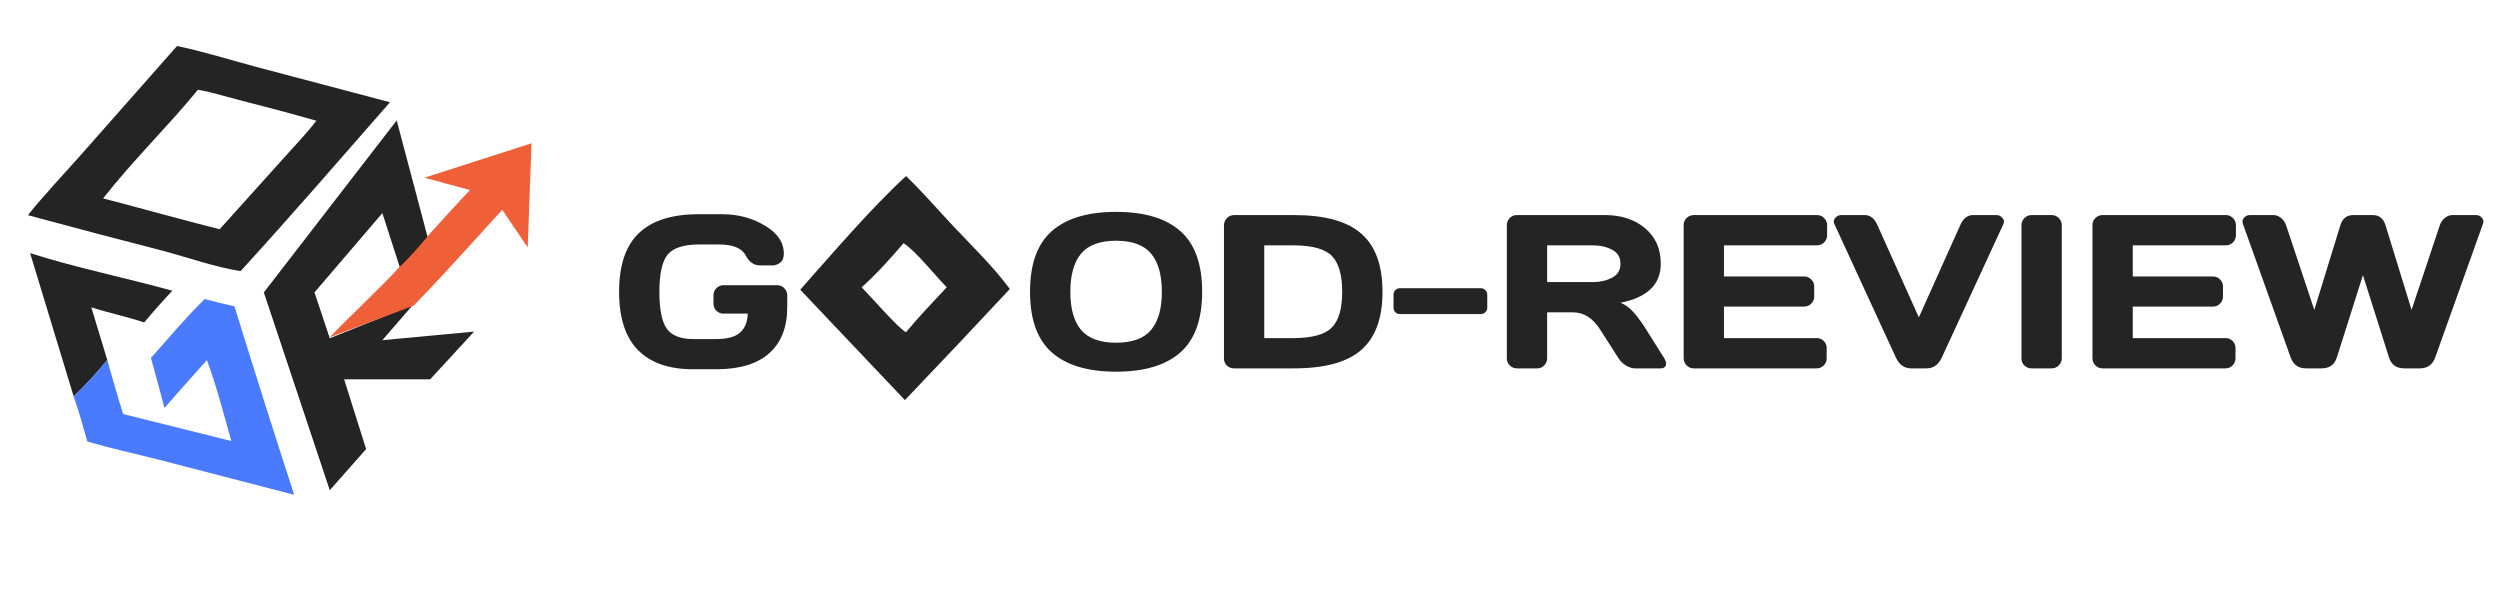 <?xml version="1.0" encoding="UTF-8"?> <svg xmlns="http://www.w3.org/2000/svg" viewBox="0 0 192.00 46.00" data-guides="{&quot;vertical&quot;:[],&quot;horizontal&quot;:[]}"><defs></defs><mask x="0" y="0" width="44.222" height="45.056" data-from-defs="true" maskUnits="userSpaceOnUse" maskContentUnits="userSpaceOnUse" id="tSvg2fed683f89"><path fill="white" width="44.222" height="45.056" id="tSvgb8fdbb2f23" title="Rectangle 1" fill-opacity="1" stroke="none" stroke-opacity="1" d="M0 0H44.222V45.056H0Z" style="transform-origin: 22.111px 22.528px;"></path></mask><path fill="#242424" stroke="none" fill-opacity="1" stroke-width="1" stroke-opacity="1" id="tSvgae2e9cca24" title="Path 1" d="M61.457 22.249C64.02 19.374 66.772 16.122 69.583 13.521C70.848 14.732 72.002 16.084 73.203 17.358C74.672 18.917 76.281 20.472 77.556 22.194C74.887 25.055 72.2 27.9 69.497 30.728C66.817 27.902 64.137 25.075 61.457 22.249ZM69.394 18.673C68.404 19.837 67.316 21.043 66.179 22.064C66.748 22.636 69.104 25.335 69.581 25.511C70.574 24.317 71.65 23.196 72.71 22.062C71.77 21.112 70.416 19.363 69.394 18.673Z"></path><path fill="#242424" stroke="none" fill-opacity="1" stroke-width="1" stroke-opacity="1" id="tSvgdf20f6a9fb" title="Path 2" d="M47.546 22.404C47.546 20.373 48.052 18.874 49.065 17.905C50.083 16.936 51.607 16.452 53.638 16.452C54.248 16.452 54.858 16.452 55.469 16.452C56.678 16.452 57.768 16.742 58.736 17.322C59.711 17.897 60.198 18.616 60.198 19.481C60.198 19.804 60.102 20.037 59.911 20.179C59.719 20.316 59.533 20.384 59.352 20.384C59.027 20.384 58.701 20.384 58.375 20.384C57.904 20.384 57.535 20.127 57.267 19.613C56.977 19.054 56.282 18.775 55.181 18.775C54.694 18.775 54.207 18.775 53.72 18.775C52.521 18.775 51.708 19.032 51.282 19.547C50.855 20.061 50.641 21.014 50.641 22.404C50.641 23.773 50.833 24.722 51.216 25.253C51.599 25.779 52.283 26.041 53.268 26.041C53.829 26.041 54.391 26.041 54.952 26.041C55.838 26.041 56.468 25.874 56.84 25.541C57.218 25.201 57.412 24.717 57.423 24.087C56.804 24.087 56.186 24.087 55.567 24.087C55.354 24.087 55.17 24.013 55.017 23.866C54.869 23.712 54.795 23.529 54.795 23.316C54.795 23.102 54.795 22.889 54.795 22.675C54.795 22.462 54.869 22.281 55.017 22.133C55.17 21.98 55.354 21.903 55.567 21.903C56.941 21.903 58.315 21.903 59.689 21.903C59.902 21.903 60.083 21.98 60.231 22.133C60.384 22.281 60.461 22.462 60.461 22.675C60.461 22.979 60.461 23.283 60.461 23.587C60.461 25.125 60.001 26.304 59.081 27.125C58.162 27.946 56.812 28.357 55.034 28.357C54.418 28.357 53.802 28.357 53.186 28.357C51.369 28.357 49.973 27.867 48.999 26.887C48.03 25.907 47.546 24.413 47.546 22.404ZM80.79 27.076C79.668 26.091 79.106 24.533 79.106 22.404C79.106 20.275 79.668 18.721 80.79 17.741C81.912 16.761 83.554 16.271 85.716 16.271C87.883 16.271 89.525 16.761 90.642 17.741C91.764 18.721 92.325 20.275 92.325 22.404C92.325 24.533 91.764 26.091 90.642 27.076C89.525 28.056 87.883 28.546 85.716 28.546C83.554 28.546 81.912 28.056 80.79 27.076ZM83.031 19.473C82.478 20.13 82.202 21.11 82.202 22.412C82.202 23.71 82.478 24.687 83.031 25.343C83.589 25.995 84.484 26.32 85.716 26.32C86.953 26.32 87.848 25.995 88.401 25.343C88.953 24.687 89.23 23.71 89.23 22.412C89.23 21.11 88.953 20.13 88.401 19.473C87.848 18.816 86.953 18.488 85.716 18.488C84.484 18.488 83.589 18.816 83.031 19.473ZM94 27.536C94 24.128 94 20.721 94 17.314C94 17.089 94.077 16.901 94.23 16.747C94.383 16.594 94.567 16.517 94.78 16.517C96.31 16.517 97.84 16.517 99.37 16.517C101.745 16.517 103.472 16.994 104.55 17.946C105.634 18.893 106.176 20.382 106.176 22.412C106.176 24.438 105.634 25.924 104.55 26.871C103.472 27.818 101.745 28.291 99.37 28.291C97.84 28.291 96.31 28.291 94.78 28.291C94.567 28.291 94.383 28.22 94.23 28.078C94.077 27.93 94 27.749 94 27.536ZM97.095 25.968C97.823 25.968 98.551 25.968 99.279 25.968C100.746 25.968 101.745 25.699 102.276 25.163C102.813 24.627 103.081 23.71 103.081 22.412C103.081 21.11 102.815 20.19 102.284 19.654C101.753 19.112 100.752 18.841 99.279 18.841C98.551 18.841 97.823 18.841 97.095 18.841C97.095 21.216 97.095 23.592 97.095 25.968ZM107.022 23.619C107.022 23.294 107.022 22.968 107.022 22.642C107.022 22.494 107.068 22.374 107.161 22.281C107.26 22.183 107.38 22.133 107.523 22.133C109.586 22.133 111.65 22.133 113.713 22.133C113.861 22.133 113.981 22.183 114.074 22.281C114.173 22.374 114.222 22.494 114.222 22.642C114.222 22.968 114.222 23.294 114.222 23.619C114.222 23.767 114.173 23.887 114.074 23.981C113.981 24.074 113.861 24.12 113.713 24.12C111.65 24.12 109.586 24.12 107.523 24.12C107.375 24.12 107.254 24.074 107.161 23.981C107.068 23.887 107.022 23.767 107.022 23.619ZM115.725 27.519C115.725 24.112 115.725 20.705 115.725 17.297C115.725 17.084 115.799 16.901 115.946 16.747C116.094 16.594 116.275 16.517 116.488 16.517C118.746 16.517 121.004 16.517 123.262 16.517C124.515 16.517 125.542 16.854 126.341 17.527C127.145 18.201 127.548 19.109 127.548 20.253C127.548 21.846 126.516 22.845 124.452 23.25C124.775 23.376 125.076 23.584 125.355 23.874C125.64 24.164 125.963 24.588 126.324 25.146C126.822 25.937 127.321 26.728 127.819 27.519C127.912 27.678 127.958 27.815 127.958 27.93C127.958 27.979 127.95 28.026 127.934 28.069C127.879 28.217 127.745 28.291 127.531 28.291C126.874 28.291 126.218 28.291 125.561 28.291C125.347 28.291 125.117 28.217 124.871 28.069C124.625 27.916 124.436 27.733 124.305 27.519C123.84 26.791 123.374 26.063 122.909 25.335C122.34 24.438 121.644 23.989 120.823 23.989C120.155 23.989 119.488 23.989 118.82 23.989C118.82 25.166 118.82 26.342 118.82 27.519C118.82 27.733 118.743 27.916 118.59 28.069C118.442 28.217 118.262 28.291 118.048 28.291C117.534 28.291 117.019 28.291 116.505 28.291C116.291 28.291 116.108 28.217 115.955 28.069C115.801 27.916 115.725 27.733 115.725 27.519ZM118.82 21.665C119.986 21.665 121.152 21.665 122.318 21.665C122.876 21.665 123.371 21.553 123.804 21.329C124.236 21.104 124.452 20.746 124.452 20.253C124.452 19.76 124.236 19.402 123.804 19.177C123.377 18.953 122.881 18.841 122.318 18.841C121.152 18.841 119.986 18.841 118.82 18.841C118.82 19.782 118.82 20.724 118.82 21.665ZM129.305 27.503C129.305 24.096 129.305 20.688 129.305 17.281C129.305 17.067 129.381 16.887 129.535 16.739C129.688 16.591 129.871 16.517 130.085 16.517C133.24 16.517 136.396 16.517 139.551 16.517C139.765 16.517 139.945 16.594 140.093 16.747C140.246 16.901 140.323 17.084 140.323 17.297C140.323 17.555 140.323 17.812 140.323 18.069C140.323 18.283 140.246 18.466 140.093 18.619C139.945 18.767 139.765 18.841 139.551 18.841C137.167 18.841 134.784 18.841 132.4 18.841C132.4 19.637 132.4 20.434 132.4 21.23C134.453 21.23 136.505 21.23 138.558 21.23C138.771 21.23 138.952 21.307 139.1 21.46C139.253 21.608 139.33 21.788 139.33 22.002C139.33 22.259 139.33 22.516 139.33 22.774C139.33 22.987 139.253 23.171 139.1 23.324C138.952 23.471 138.771 23.545 138.558 23.545C136.505 23.545 134.453 23.545 132.4 23.545C132.4 24.353 132.4 25.16 132.4 25.968C134.778 25.968 137.157 25.968 139.535 25.968C139.748 25.968 139.926 26.041 140.068 26.189C140.216 26.337 140.29 26.518 140.29 26.731C140.29 26.994 140.29 27.256 140.29 27.519C140.29 27.733 140.214 27.916 140.06 28.069C139.907 28.217 139.724 28.291 139.51 28.291C136.368 28.291 133.227 28.291 130.085 28.291C129.871 28.291 129.688 28.217 129.535 28.069C129.381 27.916 129.305 27.727 129.305 27.503ZM140.881 17.207C140.848 17.141 140.832 17.078 140.832 17.018C140.832 16.92 140.87 16.827 140.947 16.739C141.073 16.591 141.229 16.517 141.415 16.517C142.014 16.517 142.614 16.517 143.213 16.517C143.64 16.517 143.966 16.777 144.19 17.297C145.249 19.656 146.308 22.016 147.367 24.375C148.426 22.016 149.486 19.656 150.545 17.297C150.769 16.783 151.095 16.523 151.522 16.517C152.121 16.517 152.721 16.517 153.32 16.517C153.512 16.517 153.668 16.591 153.788 16.739C153.865 16.827 153.903 16.92 153.903 17.018C153.903 17.078 153.889 17.141 153.862 17.207C152.286 20.622 150.709 24.038 149.133 27.454C148.875 28.012 148.484 28.291 147.959 28.291C147.565 28.291 147.17 28.291 146.776 28.291C146.251 28.291 145.86 28.012 145.602 27.454C144.028 24.038 142.455 20.622 140.881 17.207ZM155.249 27.536C155.249 24.123 155.249 20.71 155.249 17.297C155.249 17.084 155.326 16.901 155.479 16.747C155.633 16.594 155.816 16.517 156.029 16.517C156.538 16.517 157.048 16.517 157.557 16.517C157.781 16.517 157.967 16.594 158.115 16.747C158.268 16.901 158.345 17.084 158.345 17.297C158.345 20.705 158.345 24.112 158.345 27.519C158.345 27.733 158.265 27.916 158.107 28.069C157.953 28.217 157.77 28.291 157.557 28.291C157.048 28.291 156.538 28.291 156.029 28.291C155.816 28.291 155.633 28.22 155.479 28.078C155.326 27.93 155.249 27.749 155.249 27.536ZM160.701 27.503C160.701 24.096 160.701 20.688 160.701 17.281C160.701 17.067 160.778 16.887 160.931 16.739C161.084 16.591 161.268 16.517 161.481 16.517C164.637 16.517 167.792 16.517 170.948 16.517C171.161 16.517 171.342 16.594 171.49 16.747C171.643 16.901 171.719 17.084 171.719 17.297C171.719 17.555 171.719 17.812 171.719 18.069C171.719 18.283 171.643 18.466 171.49 18.619C171.342 18.767 171.161 18.841 170.948 18.841C168.564 18.841 166.18 18.841 163.796 18.841C163.796 19.637 163.796 20.434 163.796 21.23C165.849 21.23 167.901 21.23 169.954 21.23C170.168 21.23 170.348 21.307 170.496 21.46C170.649 21.608 170.726 21.788 170.726 22.002C170.726 22.259 170.726 22.516 170.726 22.774C170.726 22.987 170.649 23.171 170.496 23.324C170.348 23.471 170.168 23.545 169.954 23.545C167.901 23.545 165.849 23.545 163.796 23.545C163.796 24.353 163.796 25.16 163.796 25.968C166.174 25.968 168.553 25.968 170.931 25.968C171.145 25.968 171.323 26.041 171.465 26.189C171.613 26.337 171.687 26.518 171.687 26.731C171.687 26.994 171.687 27.256 171.687 27.519C171.687 27.733 171.61 27.916 171.457 28.069C171.303 28.217 171.12 28.291 170.907 28.291C167.765 28.291 164.623 28.291 161.481 28.291C161.268 28.291 161.084 28.217 160.931 28.069C160.778 27.916 160.701 27.727 160.701 27.503ZM172.261 17.207C172.239 17.141 172.226 17.078 172.22 17.018C172.22 16.914 172.259 16.818 172.335 16.731C172.456 16.588 172.609 16.517 172.795 16.517C173.394 16.517 173.994 16.517 174.593 16.517C174.807 16.517 175.004 16.591 175.184 16.739C175.365 16.887 175.493 17.073 175.57 17.297C176.293 19.465 177.015 21.632 177.738 23.8C178.406 21.632 179.073 19.465 179.741 17.297C179.9 16.783 180.225 16.523 180.718 16.517C181.222 16.517 181.725 16.517 182.229 16.517C182.721 16.517 183.047 16.777 183.206 17.297C183.874 19.465 184.541 21.632 185.209 23.8C185.932 21.632 186.654 19.465 187.377 17.297C187.453 17.073 187.582 16.887 187.763 16.739C187.943 16.591 188.14 16.517 188.354 16.517C188.953 16.517 189.553 16.517 190.152 16.517C190.343 16.517 190.497 16.588 190.612 16.731C190.688 16.818 190.726 16.914 190.726 17.018C190.726 17.078 190.713 17.141 190.685 17.207C189.465 20.622 188.244 24.038 187.024 27.454C186.821 28.012 186.427 28.291 185.841 28.291C185.444 28.291 185.048 28.291 184.651 28.291C184.043 28.291 183.652 28.012 183.477 27.454C182.809 25.346 182.141 23.239 181.473 21.132C180.805 23.239 180.138 25.346 179.47 27.454C179.289 28.012 178.898 28.291 178.296 28.291C177.896 28.291 177.497 28.291 177.097 28.291C176.517 28.291 176.126 28.012 175.923 27.454C174.702 24.038 173.482 20.622 172.261 17.207Z"></path><path fill="#242424" stroke="none" fill-opacity="1" stroke-width="1" stroke-opacity="1" id="tSvg1722382263c" title="Path 3" d="M25.327 37.647C23.639 32.583 21.95 27.52 20.262 22.457C23.663 18.054 27.065 13.651 30.467 9.248C31.348 12.575 32.229 15.901 33.11 19.228C32.327 19.717 31.543 20.206 30.76 20.695C30.295 19.252 29.83 17.809 29.365 16.366C27.628 18.396 25.89 20.427 24.153 22.457C24.544 23.631 24.936 24.805 25.327 25.979C27.456 25.123 29.586 24.267 31.715 23.411C30.932 24.316 30.148 25.221 29.365 26.126C31.715 25.906 34.064 25.686 36.413 25.465C35.288 26.688 34.162 27.911 33.036 29.134C30.834 29.134 28.631 29.134 26.429 29.134C26.992 30.92 27.554 32.706 28.117 34.491C27.187 35.543 26.257 36.595 25.327 37.647Z" mask="url(#tSvg2fed683f89)"></path><path fill="#242424" stroke="none" fill-opacity="1" stroke-width="1" stroke-opacity="1" id="tSvg165adf1e44c" title="Path 4" d="M2.143 16.525C3.45 14.898 4.911 13.366 6.295 11.802C8.728 9.046 11.161 6.291 13.594 3.535C15.607 3.944 17.617 4.589 19.606 5.118C23.054 6.029 26.503 6.941 29.951 7.853C26.153 12.192 22.366 16.565 18.477 20.822C16.5 20.512 14.453 19.779 12.508 19.261C9.047 18.371 5.592 17.459 2.143 16.525ZM15.201 6.896C12.863 9.744 10.188 12.338 7.92 15.236C10.905 16.014 13.877 16.854 16.867 17.607C18.532 15.758 20.197 13.909 21.862 12.059C22.681 11.143 23.549 10.246 24.297 9.272C22.233 8.687 20.16 8.132 18.08 7.606C17.139 7.366 16.157 7.049 15.201 6.896Z" mask="url(#tSvg2fed683f89)"></path><path fill="#F06038" stroke="none" fill-opacity="1" stroke-width="1" stroke-opacity="1" id="tSvg1e90146f13" title="Path 5" d="M33.071 17.878C34.118 16.743 35.144 15.574 36.221 14.468C37.514 14.46 38.807 14.452 40.1 14.443C37.325 17.438 34.62 20.55 31.77 23.469C29.622 24.28 27.475 25.091 25.328 25.903C26.204 24.935 29.799 21.537 30.641 20.541C31.506 19.744 32.32 18.783 33.071 17.878Z" mask="url(#tSvg2fed683f89)"></path><path fill="#242424" stroke="none" fill-opacity="1" stroke-width="1" stroke-opacity="1" id="tSvg4b6d67f227" title="Path 6" d="M8.238 27.65C7.42 28.629 6.59 29.569 5.655 30.44C4.542 26.774 3.428 23.108 2.314 19.441C5.88 20.576 9.623 21.33 13.237 22.327C12.491 23.119 11.769 23.932 11.072 24.767C9.746 24.312 8.351 24.037 7.013 23.602C7.421 24.951 7.83 26.3 8.238 27.65Z" mask="url(#tSvg2fed683f89)"></path><path fill="#4A7BFF" stroke="none" fill-opacity="1" stroke-width="1" stroke-opacity="1" id="tSvg12f33b1500e" title="Path 7" d="M5.654 30.439C6.589 29.567 7.42 28.627 8.237 27.648C8.641 29.03 9.017 30.427 9.457 31.797C12.225 32.488 14.993 33.179 17.762 33.87C17.186 31.813 16.634 29.657 15.89 27.657C14.806 28.885 13.694 30.094 12.629 31.337C12.305 30.048 11.934 28.772 11.594 27.488C12.949 25.981 14.27 24.376 15.723 22.967C16.48 23.172 17.241 23.359 18.006 23.528C19.499 28.363 21.029 33.188 22.594 38.001C19.119 37.099 15.643 36.198 12.168 35.297C10.355 34.836 8.499 34.439 6.708 33.906C6.37 32.748 6.061 31.574 5.654 30.439Z" mask="url(#tSvg2fed683f89)"></path><path fill="#F06038" stroke="none" fill-opacity="1" stroke-width="1" stroke-opacity="1" id="tSvg1714ea8c414" title="Path 8" d="M38.544 16.069C37.296 16.069 36.048 16.069 34.8 16.069C35.265 15.587 35.73 15.105 36.195 14.623C34.996 14.298 33.797 13.973 32.598 13.648C35.339 12.767 38.079 11.886 40.82 11.006C40.722 13.672 40.624 16.338 40.527 19.004C39.866 18.026 39.205 17.047 38.544 16.069Z" mask="url(#tSvg2fed683f89)"></path></svg> 